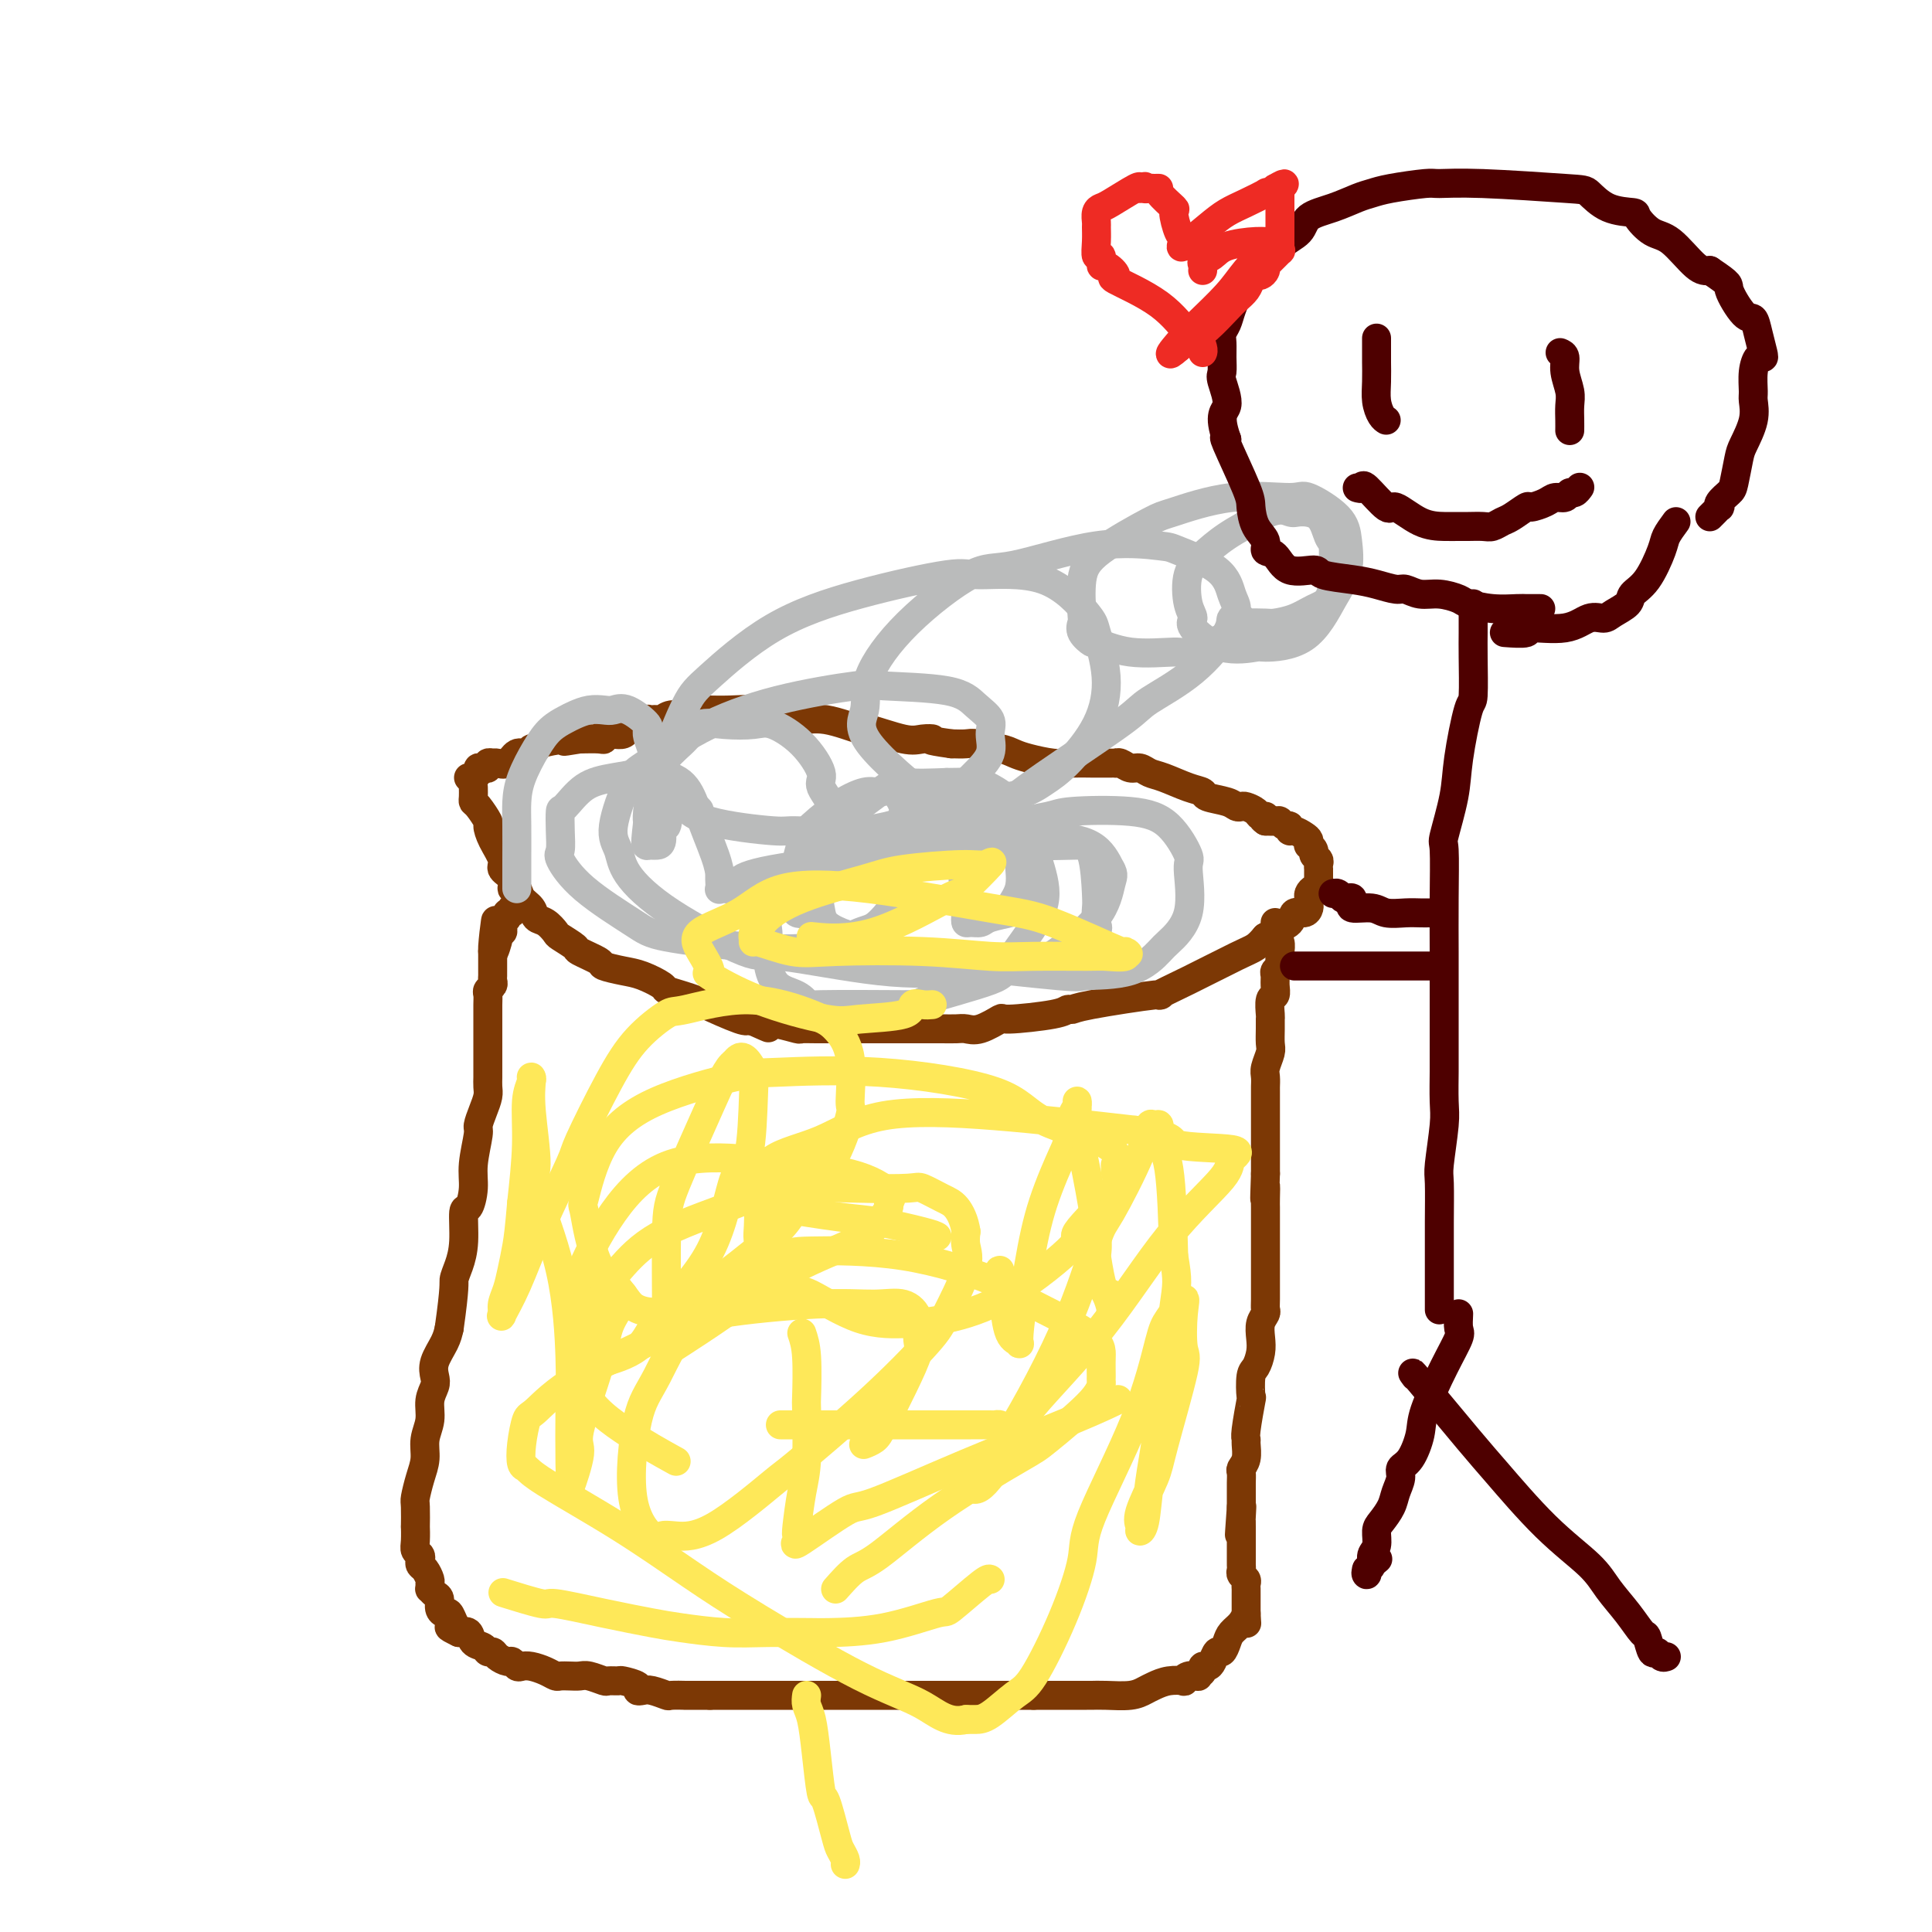 <svg viewBox='0 0 400 400' version='1.1' xmlns='http://www.w3.org/2000/svg' xmlns:xlink='http://www.w3.org/1999/xlink'><g fill='none' stroke='#7C3805' stroke-width='6' stroke-linecap='round' stroke-linejoin='round'><path d='M98,163c0.014,0.739 0.028,1.478 0,2c-0.028,0.522 -0.097,0.827 0,1c0.097,0.173 0.360,0.214 1,1c0.640,0.786 1.658,2.318 2,3c0.342,0.682 0.008,0.514 0,1c-0.008,0.486 0.308,1.627 1,3c0.692,1.373 1.758,2.979 2,4c0.242,1.021 -0.340,1.456 0,2c0.340,0.544 1.601,1.195 2,2c0.399,0.805 -0.062,1.764 0,2c0.062,0.236 0.649,-0.250 1,0c0.351,0.250 0.465,1.237 1,2c0.535,0.763 1.489,1.303 2,2c0.511,0.697 0.579,1.553 1,2c0.421,0.447 1.195,0.486 2,1c0.805,0.514 1.642,1.504 2,2c0.358,0.496 0.236,0.500 1,1c0.764,0.500 2.413,1.496 3,2c0.587,0.504 0.112,0.515 1,1c0.888,0.485 3.139,1.443 4,2c0.861,0.557 0.334,0.713 1,1c0.666,0.287 2.527,0.707 4,1c1.473,0.293 2.560,0.460 4,1c1.440,0.540 3.234,1.452 4,2c0.766,0.548 0.503,0.732 1,1c0.497,0.268 1.755,0.619 3,1c1.245,0.381 2.478,0.793 3,1c0.522,0.207 0.333,0.210 2,1c1.667,0.790 5.191,2.369 7,3c1.809,0.631 1.905,0.316 2,0'/><path d='M155,211c6.748,3.027 3.619,1.596 3,1c-0.619,-0.596 1.274,-0.356 3,0c1.726,0.356 3.286,0.827 4,1c0.714,0.173 0.580,0.046 1,0c0.420,-0.046 1.392,-0.012 3,0c1.608,0.012 3.851,0.003 5,0c1.149,-0.003 1.203,-0.001 2,0c0.797,0.001 2.338,0.000 4,0c1.662,-0.000 3.446,0.000 5,0c1.554,-0.000 2.877,-0.001 4,0c1.123,0.001 2.045,0.002 3,0c0.955,-0.002 1.942,-0.008 3,0c1.058,0.008 2.188,0.031 3,0c0.812,-0.031 1.306,-0.116 2,0c0.694,0.116 1.586,0.434 3,0c1.414,-0.434 3.349,-1.618 4,-2c0.651,-0.382 0.019,0.040 2,0c1.981,-0.040 6.576,-0.540 9,-1c2.424,-0.460 2.677,-0.878 3,-1c0.323,-0.122 0.717,0.052 1,0c0.283,-0.052 0.456,-0.329 4,-1c3.544,-0.671 10.458,-1.737 13,-2c2.542,-0.263 0.712,0.278 1,0c0.288,-0.278 2.696,-1.373 6,-3c3.304,-1.627 7.505,-3.784 10,-5c2.495,-1.216 3.284,-1.490 4,-2c0.716,-0.510 1.358,-1.255 2,-2'/><path d='M262,194c4.125,-2.282 2.937,-1.988 3,-2c0.063,-0.012 1.376,-0.332 2,-1c0.624,-0.668 0.560,-1.685 1,-2c0.440,-0.315 1.385,0.070 2,0c0.615,-0.070 0.900,-0.597 1,-1c0.100,-0.403 0.017,-0.682 0,-1c-0.017,-0.318 0.034,-0.677 0,-1c-0.034,-0.323 -0.153,-0.611 0,-1c0.153,-0.389 0.577,-0.877 1,-1c0.423,-0.123 0.845,0.121 1,0c0.155,-0.121 0.041,-0.606 0,-1c-0.041,-0.394 -0.011,-0.697 0,-1c0.011,-0.303 0.004,-0.606 0,-1c-0.004,-0.394 -0.005,-0.879 0,-1c0.005,-0.121 0.016,0.123 0,0c-0.016,-0.123 -0.061,-0.611 0,-1c0.061,-0.389 0.226,-0.678 0,-1c-0.226,-0.322 -0.845,-0.678 -1,-1c-0.155,-0.322 0.153,-0.611 0,-1c-0.153,-0.389 -0.765,-0.879 -1,-1c-0.235,-0.121 -0.091,0.126 0,0c0.091,-0.126 0.130,-0.626 0,-1c-0.130,-0.374 -0.430,-0.621 -1,-1c-0.570,-0.379 -1.410,-0.890 -2,-1c-0.590,-0.110 -0.931,0.181 -1,0c-0.069,-0.181 0.133,-0.833 0,-1c-0.133,-0.167 -0.603,0.151 -1,0c-0.397,-0.151 -0.722,-0.771 -1,-1c-0.278,-0.229 -0.508,-0.065 -1,0c-0.492,0.065 -1.246,0.033 -2,0'/><path d='M262,170c-1.340,-0.857 -0.190,-1.000 0,-1c0.190,0.000 -0.579,0.145 -1,0c-0.421,-0.145 -0.495,-0.578 -1,-1c-0.505,-0.422 -1.442,-0.834 -2,-1c-0.558,-0.166 -0.736,-0.086 -1,0c-0.264,0.086 -0.614,0.179 -1,0c-0.386,-0.179 -0.810,-0.629 -2,-1c-1.190,-0.371 -3.148,-0.662 -4,-1c-0.852,-0.338 -0.598,-0.721 -1,-1c-0.402,-0.279 -1.458,-0.452 -3,-1c-1.542,-0.548 -3.568,-1.471 -5,-2c-1.432,-0.529 -2.268,-0.664 -3,-1c-0.732,-0.336 -1.358,-0.875 -2,-1c-0.642,-0.125 -1.300,0.163 -2,0c-0.700,-0.163 -1.443,-0.776 -2,-1c-0.557,-0.224 -0.928,-0.060 -1,0c-0.072,0.060 0.154,0.016 0,0c-0.154,-0.016 -0.689,-0.003 -1,0c-0.311,0.003 -0.397,-0.002 -1,0c-0.603,0.002 -1.722,0.012 -3,0c-1.278,-0.012 -2.715,-0.046 -4,0c-1.285,0.046 -2.417,0.171 -4,0c-1.583,-0.171 -3.618,-0.638 -5,-1c-1.382,-0.362 -2.113,-0.619 -3,-1c-0.887,-0.381 -1.931,-0.887 -3,-1c-1.069,-0.113 -2.163,0.165 -3,0c-0.837,-0.165 -1.418,-0.775 -2,-1c-0.582,-0.225 -1.166,-0.064 -2,0c-0.834,0.064 -1.917,0.032 -3,0'/><path d='M197,154c-6.080,-0.836 -4.278,-0.926 -4,-1c0.278,-0.074 -0.966,-0.133 -2,0c-1.034,0.133 -1.857,0.457 -4,0c-2.143,-0.457 -5.607,-1.696 -7,-2c-1.393,-0.304 -0.716,0.326 -2,0c-1.284,-0.326 -4.530,-1.608 -7,-2c-2.470,-0.392 -4.165,0.105 -6,0c-1.835,-0.105 -3.809,-0.813 -5,-1c-1.191,-0.187 -1.598,0.146 -2,0c-0.402,-0.146 -0.798,-0.772 -2,-1c-1.202,-0.228 -3.209,-0.057 -5,0c-1.791,0.057 -3.365,0.000 -4,0c-0.635,-0.000 -0.331,0.056 -1,0c-0.669,-0.056 -2.312,-0.225 -3,0c-0.688,0.225 -0.422,0.845 -1,1c-0.578,0.155 -2.002,-0.154 -3,0c-0.998,0.154 -1.572,0.772 -2,1c-0.428,0.228 -0.710,0.065 -1,0c-0.290,-0.065 -0.588,-0.032 -1,0c-0.412,0.032 -0.937,0.064 -1,0c-0.063,-0.064 0.335,-0.224 0,0c-0.335,0.224 -1.402,0.831 -2,1c-0.598,0.169 -0.728,-0.099 -1,0c-0.272,0.099 -0.685,0.566 -1,1c-0.315,0.434 -0.530,0.834 -1,1c-0.470,0.166 -1.195,0.097 -2,0c-0.805,-0.097 -1.690,-0.222 -2,0c-0.310,0.222 -0.045,0.790 0,1c0.045,0.210 -0.130,0.060 -1,0c-0.870,-0.060 -2.435,-0.030 -4,0'/><path d='M120,153c-5.752,0.940 -2.133,0.289 -1,0c1.133,-0.289 -0.220,-0.217 -2,0c-1.780,0.217 -3.985,0.578 -5,1c-1.015,0.422 -0.838,0.905 -1,1c-0.162,0.095 -0.663,-0.199 -1,0c-0.337,0.199 -0.511,0.890 -1,1c-0.489,0.110 -1.294,-0.363 -2,0c-0.706,0.363 -1.312,1.562 -2,2c-0.688,0.438 -1.456,0.116 -2,0c-0.544,-0.116 -0.863,-0.027 -1,0c-0.137,0.027 -0.092,-0.007 0,0c0.092,0.007 0.231,0.054 0,0c-0.231,-0.054 -0.831,-0.208 -1,0c-0.169,0.208 0.094,0.777 0,1c-0.094,0.223 -0.546,0.098 -1,0c-0.454,-0.098 -0.910,-0.170 -1,0c-0.090,0.170 0.186,0.581 0,1c-0.186,0.419 -0.833,0.844 -1,1c-0.167,0.156 0.147,0.042 0,0c-0.147,-0.042 -0.756,-0.012 -1,0c-0.244,0.012 -0.122,0.006 0,0'/><path d='M264,191c0.002,0.302 0.004,0.604 0,1c-0.004,0.396 -0.015,0.885 0,1c0.015,0.115 0.057,-0.143 0,0c-0.057,0.143 -0.212,0.686 0,1c0.212,0.314 0.790,0.399 1,1c0.210,0.601 0.053,1.719 0,2c-0.053,0.281 0.000,-0.276 0,0c-0.000,0.276 -0.053,1.386 0,2c0.053,0.614 0.211,0.732 0,1c-0.211,0.268 -0.792,0.686 -1,1c-0.208,0.314 -0.042,0.526 0,1c0.042,0.474 -0.041,1.212 0,2c0.041,0.788 0.207,1.628 0,2c-0.207,0.372 -0.788,0.278 -1,1c-0.212,0.722 -0.056,2.261 0,3c0.056,0.739 0.011,0.677 0,1c-0.011,0.323 0.011,1.031 0,2c-0.011,0.969 -0.056,2.200 0,3c0.056,0.800 0.211,1.169 0,2c-0.211,0.831 -0.789,2.124 -1,3c-0.211,0.876 -0.057,1.334 0,2c0.057,0.666 0.015,1.539 0,2c-0.015,0.461 -0.004,0.510 0,1c0.004,0.490 0.001,1.421 0,2c-0.001,0.579 -0.000,0.806 0,1c0.000,0.194 0.000,0.356 0,1c-0.000,0.644 -0.000,1.771 0,3c0.000,1.229 0.000,2.562 0,4c-0.000,1.438 -0.000,2.982 0,4c0.000,1.018 0.000,1.509 0,2'/><path d='M262,243c-0.309,8.630 -0.083,4.204 0,3c0.083,-1.204 0.022,0.813 0,2c-0.022,1.187 -0.006,1.543 0,2c0.006,0.457 0.002,1.014 0,2c-0.002,0.986 -0.000,2.400 0,3c0.000,0.600 0.000,0.385 0,1c-0.000,0.615 0.000,2.059 0,3c-0.000,0.941 -0.000,1.380 0,2c0.000,0.620 0.001,1.422 0,2c-0.001,0.578 -0.004,0.930 0,2c0.004,1.070 0.015,2.856 0,4c-0.015,1.144 -0.056,1.646 0,2c0.056,0.354 0.208,0.560 0,1c-0.208,0.440 -0.777,1.112 -1,2c-0.223,0.888 -0.098,1.991 0,3c0.098,1.009 0.171,1.925 0,3c-0.171,1.075 -0.586,2.309 -1,3c-0.414,0.691 -0.829,0.840 -1,2c-0.171,1.160 -0.099,3.331 0,4c0.099,0.669 0.224,-0.165 0,1c-0.224,1.165 -0.796,4.329 -1,6c-0.204,1.671 -0.041,1.847 0,2c0.041,0.153 -0.042,0.281 0,1c0.042,0.719 0.207,2.028 0,3c-0.207,0.972 -0.788,1.608 -1,2c-0.212,0.392 -0.057,0.542 0,1c0.057,0.458 0.015,1.226 0,2c-0.015,0.774 -0.004,1.555 0,2c0.004,0.445 0.001,0.556 0,1c-0.001,0.444 -0.001,1.222 0,2'/><path d='M257,312c-0.774,10.852 -0.207,3.481 0,1c0.207,-2.481 0.056,-0.073 0,1c-0.056,1.073 -0.015,0.811 0,1c0.015,0.189 0.004,0.829 0,1c-0.004,0.171 -0.001,-0.127 0,0c0.001,0.127 0.000,0.678 0,1c-0.000,0.322 -0.000,0.415 0,1c0.000,0.585 0.000,1.662 0,2c-0.000,0.338 -0.000,-0.064 0,0c0.000,0.064 0.000,0.595 0,1c-0.000,0.405 -0.001,0.686 0,1c0.001,0.314 0.004,0.661 0,1c-0.004,0.339 -0.015,0.668 0,1c0.015,0.332 0.057,0.666 0,1c-0.057,0.334 -0.211,0.667 0,1c0.211,0.333 0.789,0.667 1,1c0.211,0.333 0.057,0.667 0,1c-0.057,0.333 -0.015,0.666 0,1c0.015,0.334 0.004,0.667 0,1c-0.004,0.333 -0.001,0.664 0,1c0.001,0.336 0.000,0.678 0,1c-0.000,0.322 -0.000,0.625 0,1c0.000,0.375 0.000,0.821 0,1c-0.000,0.179 -0.000,0.089 0,0'/><path d='M258,334c0.186,3.596 0.152,1.584 0,1c-0.152,-0.584 -0.422,0.258 -1,1c-0.578,0.742 -1.464,1.382 -2,2c-0.536,0.618 -0.721,1.213 -1,2c-0.279,0.787 -0.653,1.765 -1,2c-0.347,0.235 -0.666,-0.274 -1,0c-0.334,0.274 -0.682,1.331 -1,2c-0.318,0.669 -0.605,0.950 -1,1c-0.395,0.050 -0.897,-0.131 -1,0c-0.103,0.131 0.192,0.575 0,1c-0.192,0.425 -0.872,0.832 -1,1c-0.128,0.168 0.297,0.097 0,0c-0.297,-0.097 -1.315,-0.219 -2,0c-0.685,0.219 -1.037,0.779 -1,1c0.037,0.221 0.462,0.101 0,0c-0.462,-0.101 -1.810,-0.185 -3,0c-1.190,0.185 -2.221,0.638 -3,1c-0.779,0.362 -1.306,0.633 -2,1c-0.694,0.367 -1.554,0.830 -3,1c-1.446,0.170 -3.476,0.045 -5,0c-1.524,-0.045 -2.540,-0.012 -3,0c-0.460,0.012 -0.362,0.003 -1,0c-0.638,-0.003 -2.012,-0.001 -3,0c-0.988,0.001 -1.588,0.000 -2,0c-0.412,-0.000 -0.634,-0.000 -1,0c-0.366,0.000 -0.874,0.000 -1,0c-0.126,-0.000 0.131,-0.000 0,0c-0.131,0.000 -0.651,0.000 -1,0c-0.349,-0.000 -0.528,-0.000 -1,0c-0.472,0.000 -1.236,0.000 -2,0'/><path d='M214,351c-3.504,0.000 -2.264,0.000 -2,0c0.264,0.000 -0.446,0.000 -1,0c-0.554,0.000 -0.950,0.000 -2,0c-1.050,0.000 -2.755,0.000 -4,0c-1.245,0.000 -2.032,0.000 -3,0c-0.968,-0.000 -2.117,0.000 -3,0c-0.883,0.000 -1.501,0.000 -3,0c-1.499,0.000 -3.878,0.000 -5,0c-1.122,0.000 -0.986,0.000 -2,0c-1.014,0.000 -3.178,0.000 -5,0c-1.822,0.000 -3.300,0.000 -4,0c-0.700,0.000 -0.620,0.000 -1,0c-0.380,0.000 -1.220,0.000 -2,0c-0.780,0.000 -1.500,0.000 -2,0c-0.500,0.000 -0.781,-0.000 -1,0c-0.219,0.000 -0.377,0.000 -2,0c-1.623,0.000 -4.710,-0.000 -6,0c-1.290,0.000 -0.782,0.000 -1,0c-0.218,0.000 -1.162,-0.000 -2,0c-0.838,0.000 -1.570,0.000 -2,0c-0.430,0.000 -0.556,-0.000 -1,0c-0.444,0.000 -1.204,0.000 -2,0c-0.796,0.000 -1.628,-0.000 -2,0c-0.372,0.000 -0.284,0.000 -1,0c-0.716,0.000 -2.236,-0.000 -3,0c-0.764,0.000 -0.772,0.000 -1,0c-0.228,0.000 -0.677,-0.000 -1,0c-0.323,0.000 -0.521,0.000 -1,0c-0.479,0.000 -1.240,0.000 -2,0'/><path d='M147,351c-10.413,0.000 -2.945,0.001 -1,0c1.945,-0.001 -1.632,-0.004 -3,0c-1.368,0.004 -0.527,0.015 -1,0c-0.473,-0.015 -2.261,-0.056 -3,0c-0.739,0.056 -0.430,0.208 -1,0c-0.570,-0.208 -2.020,-0.778 -3,-1c-0.980,-0.222 -1.490,-0.098 -2,0c-0.510,0.098 -1.019,0.170 -1,0c0.019,-0.170 0.568,-0.580 0,-1c-0.568,-0.420 -2.253,-0.848 -3,-1c-0.747,-0.152 -0.556,-0.027 -1,0c-0.444,0.027 -1.522,-0.045 -2,0c-0.478,0.045 -0.356,0.208 -1,0c-0.644,-0.208 -2.056,-0.787 -3,-1c-0.944,-0.213 -1.421,-0.060 -2,0c-0.579,0.060 -1.261,0.026 -2,0c-0.739,-0.026 -1.536,-0.046 -2,0c-0.464,0.046 -0.597,0.157 -1,0c-0.403,-0.157 -1.078,-0.582 -2,-1c-0.922,-0.418 -2.091,-0.829 -3,-1c-0.909,-0.171 -1.557,-0.101 -2,0c-0.443,0.101 -0.682,0.233 -1,0c-0.318,-0.233 -0.715,-0.832 -1,-1c-0.285,-0.168 -0.456,0.095 -1,0c-0.544,-0.095 -1.459,-0.549 -2,-1c-0.541,-0.451 -0.707,-0.899 -1,-1c-0.293,-0.101 -0.711,0.144 -1,0c-0.289,-0.144 -0.449,-0.678 -1,-1c-0.551,-0.322 -1.495,-0.433 -2,-1c-0.505,-0.567 -0.573,-1.591 -1,-2c-0.427,-0.409 -1.214,-0.205 -2,0'/><path d='M95,338c-3.334,-1.591 -1.668,-1.069 -1,-1c0.668,0.069 0.337,-0.314 0,-1c-0.337,-0.686 -0.682,-1.675 -1,-2c-0.318,-0.325 -0.611,0.014 -1,0c-0.389,-0.014 -0.875,-0.381 -1,-1c-0.125,-0.619 0.110,-1.490 0,-2c-0.110,-0.510 -0.565,-0.661 -1,-1c-0.435,-0.339 -0.852,-0.868 -1,-1c-0.148,-0.132 -0.029,0.133 0,0c0.029,-0.133 -0.031,-0.666 0,-1c0.031,-0.334 0.153,-0.471 0,-1c-0.153,-0.529 -0.581,-1.451 -1,-2c-0.419,-0.549 -0.830,-0.726 -1,-1c-0.170,-0.274 -0.098,-0.646 0,-1c0.098,-0.354 0.222,-0.690 0,-1c-0.222,-0.310 -0.791,-0.594 -1,-1c-0.209,-0.406 -0.057,-0.932 0,-2c0.057,-1.068 0.018,-2.676 0,-3c-0.018,-0.324 -0.015,0.637 0,0c0.015,-0.637 0.041,-2.872 0,-4c-0.041,-1.128 -0.151,-1.147 0,-2c0.151,-0.853 0.561,-2.538 1,-4c0.439,-1.462 0.906,-2.699 1,-4c0.094,-1.301 -0.185,-2.666 0,-4c0.185,-1.334 0.832,-2.639 1,-4c0.168,-1.361 -0.145,-2.780 0,-4c0.145,-1.220 0.746,-2.241 1,-3c0.254,-0.759 0.161,-1.255 0,-2c-0.161,-0.745 -0.389,-1.739 0,-3c0.389,-1.261 1.397,-2.789 2,-4c0.603,-1.211 0.802,-2.106 1,-3'/><path d='M93,275c1.266,-8.945 0.930,-9.308 1,-10c0.070,-0.692 0.545,-1.714 1,-3c0.455,-1.286 0.892,-2.837 1,-5c0.108,-2.163 -0.111,-4.937 0,-6c0.111,-1.063 0.551,-0.416 1,-1c0.449,-0.584 0.908,-2.400 1,-4c0.092,-1.600 -0.182,-2.985 0,-5c0.182,-2.015 0.819,-4.661 1,-6c0.181,-1.339 -0.095,-1.370 0,-2c0.095,-0.630 0.561,-1.859 1,-3c0.439,-1.141 0.850,-2.195 1,-3c0.150,-0.805 0.040,-1.362 0,-2c-0.040,-0.638 -0.011,-1.356 0,-2c0.011,-0.644 0.003,-1.212 0,-2c-0.003,-0.788 -0.001,-1.796 0,-2c0.001,-0.204 0.000,0.395 0,0c-0.000,-0.395 0.000,-1.783 0,-3c-0.000,-1.217 -0.001,-2.262 0,-3c0.001,-0.738 0.004,-1.167 0,-2c-0.004,-0.833 -0.015,-2.068 0,-3c0.015,-0.932 0.057,-1.559 0,-2c-0.057,-0.441 -0.211,-0.696 0,-1c0.211,-0.304 0.789,-0.658 1,-1c0.211,-0.342 0.057,-0.673 0,-1c-0.057,-0.327 -0.015,-0.651 0,-1c0.015,-0.349 0.004,-0.722 0,-1c-0.004,-0.278 -0.001,-0.459 0,-1c0.001,-0.541 0.000,-1.440 0,-2c-0.000,-0.560 -0.000,-0.780 0,-1'/><path d='M102,197c1.333,-12.244 0.165,-3.854 0,-1c-0.165,2.854 0.674,0.173 1,-1c0.326,-1.173 0.139,-0.839 0,-1c-0.139,-0.161 -0.229,-0.816 0,-1c0.229,-0.184 0.778,0.104 1,0c0.222,-0.104 0.116,-0.601 0,-1c-0.116,-0.399 -0.241,-0.699 0,-1c0.241,-0.301 0.849,-0.603 1,-1c0.151,-0.397 -0.155,-0.890 0,-1c0.155,-0.110 0.773,0.163 1,0c0.227,-0.163 0.065,-0.761 0,-1c-0.065,-0.239 -0.032,-0.120 0,0'/></g>
<g fill='none' stroke='#BABBBB' stroke-width='6' stroke-linecap='round' stroke-linejoin='round'><path d='M107,184c-0.000,-0.239 -0.000,-0.478 0,-1c0.000,-0.522 0.001,-1.327 0,-2c-0.001,-0.673 -0.005,-1.215 0,-3c0.005,-1.785 0.020,-4.813 0,-7c-0.020,-2.187 -0.076,-3.531 0,-5c0.076,-1.469 0.285,-3.062 1,-5c0.715,-1.938 1.938,-4.222 3,-6c1.062,-1.778 1.965,-3.051 3,-4c1.035,-0.949 2.202,-1.574 3,-2c0.798,-0.426 1.226,-0.653 2,-1c0.774,-0.347 1.893,-0.815 3,-1c1.107,-0.185 2.200,-0.089 3,0c0.800,0.089 1.306,0.169 2,0c0.694,-0.169 1.577,-0.588 3,0c1.423,0.588 3.388,2.184 4,3c0.612,0.816 -0.127,0.853 0,2c0.127,1.147 1.121,3.403 2,6c0.879,2.597 1.644,5.533 2,8c0.356,2.467 0.303,4.465 0,5c-0.303,0.535 -0.855,-0.393 -1,0c-0.145,0.393 0.119,2.105 0,3c-0.119,0.895 -0.619,0.972 -1,1c-0.381,0.028 -0.641,0.008 -1,0c-0.359,-0.008 -0.817,-0.002 -1,0c-0.183,0.002 -0.092,0.001 0,0'/><path d='M134,175c-0.612,0.533 -0.141,-2.636 0,-4c0.141,-1.364 -0.049,-0.923 0,-2c0.049,-1.077 0.338,-3.672 1,-6c0.662,-2.328 1.696,-4.388 3,-6c1.304,-1.612 2.878,-2.774 4,-4c1.122,-1.226 1.794,-2.515 3,-3c1.206,-0.485 2.948,-0.166 5,0c2.052,0.166 4.413,0.177 6,0c1.587,-0.177 2.398,-0.544 4,0c1.602,0.544 3.994,1.998 6,4c2.006,2.002 3.625,4.551 4,6c0.375,1.449 -0.494,1.798 0,3c0.494,1.202 2.351,3.256 3,6c0.649,2.744 0.092,6.179 0,8c-0.092,1.821 0.283,2.029 0,3c-0.283,0.971 -1.224,2.703 -2,4c-0.776,1.297 -1.388,2.157 -2,3c-0.612,0.843 -1.224,1.668 -2,2c-0.776,0.332 -1.717,0.171 -2,0c-0.283,-0.171 0.090,-0.353 0,-1c-0.090,-0.647 -0.644,-1.758 0,-4c0.644,-2.242 2.486,-5.616 4,-8c1.514,-2.384 2.701,-3.777 4,-5c1.299,-1.223 2.709,-2.276 5,-4c2.291,-1.724 5.463,-4.118 7,-5c1.537,-0.882 1.439,-0.252 3,0c1.561,0.252 4.780,0.126 8,0'/><path d='M196,162c2.935,-0.028 4.773,-0.100 6,0c1.227,0.100 1.845,0.370 3,1c1.155,0.630 2.848,1.620 4,3c1.152,1.380 1.764,3.151 2,4c0.236,0.849 0.095,0.777 0,2c-0.095,1.223 -0.144,3.742 0,6c0.144,2.258 0.481,4.255 0,6c-0.481,1.745 -1.782,3.238 -2,4c-0.218,0.762 0.646,0.793 0,1c-0.646,0.207 -2.800,0.588 -4,1c-1.200,0.412 -1.444,0.854 -2,1c-0.556,0.146 -1.423,-0.003 -2,0c-0.577,0.003 -0.865,0.159 -1,0c-0.135,-0.159 -0.117,-0.634 0,-2c0.117,-1.366 0.334,-3.623 0,-5c-0.334,-1.377 -1.218,-1.873 0,-4c1.218,-2.127 4.537,-5.885 8,-8c3.463,-2.115 7.069,-2.587 9,-3c1.931,-0.413 2.187,-0.766 5,-1c2.813,-0.234 8.183,-0.350 12,0c3.817,0.350 6.080,1.166 8,3c1.920,1.834 3.495,4.688 4,6c0.505,1.312 -0.060,1.084 0,3c0.060,1.916 0.747,5.977 0,9c-0.747,3.023 -2.926,5.008 -4,6c-1.074,0.992 -1.042,0.989 -2,2c-0.958,1.011 -2.906,3.034 -6,4c-3.094,0.966 -7.333,0.876 -9,1c-1.667,0.124 -0.762,0.464 -6,0c-5.238,-0.464 -16.619,-1.732 -28,-3'/><path d='M191,199c-7.406,-0.565 -4.420,-0.978 -6,-2c-1.580,-1.022 -7.726,-2.652 -11,-4c-3.274,-1.348 -3.675,-2.414 -4,-4c-0.325,-1.586 -0.573,-3.692 -1,-5c-0.427,-1.308 -1.032,-1.817 0,-3c1.032,-1.183 3.702,-3.040 7,-5c3.298,-1.960 7.225,-4.022 9,-5c1.775,-0.978 1.398,-0.870 4,-1c2.602,-0.130 8.182,-0.498 12,-1c3.818,-0.502 5.873,-1.139 8,0c2.127,1.139 4.327,4.056 5,5c0.673,0.944 -0.182,-0.083 0,1c0.182,1.083 1.402,4.276 2,7c0.598,2.724 0.576,4.979 -1,8c-1.576,3.021 -4.704,6.809 -6,9c-1.296,2.191 -0.759,2.785 -4,4c-3.241,1.215 -10.260,3.051 -13,4c-2.740,0.949 -1.202,1.010 -5,1c-3.798,-0.010 -12.931,-0.093 -17,0c-4.069,0.093 -3.076,0.362 -3,0c0.076,-0.362 -0.767,-1.355 -2,-2c-1.233,-0.645 -2.855,-0.943 -4,-2c-1.145,-1.057 -1.814,-2.872 -2,-5c-0.186,-2.128 0.111,-4.570 0,-6c-0.111,-1.430 -0.631,-1.848 1,-4c1.631,-2.152 5.413,-6.037 11,-9c5.587,-2.963 12.981,-5.004 17,-6c4.019,-0.996 4.665,-0.947 9,-1c4.335,-0.053 12.359,-0.206 18,0c5.641,0.206 8.897,0.773 11,2c2.103,1.227 3.051,3.113 4,5'/><path d='M230,180c0.680,1.135 0.381,1.474 0,3c-0.381,1.526 -0.844,4.240 -3,7c-2.156,2.760 -6.007,5.565 -8,7c-1.993,1.435 -2.130,1.501 -5,2c-2.870,0.499 -8.473,1.431 -14,2c-5.527,0.569 -10.976,0.775 -18,0c-7.024,-0.775 -15.621,-2.532 -20,-3c-4.379,-0.468 -4.539,0.351 -8,-1c-3.461,-1.351 -10.225,-4.873 -15,-8c-4.775,-3.127 -7.563,-5.859 -9,-8c-1.437,-2.141 -1.522,-3.691 -2,-5c-0.478,-1.309 -1.348,-2.377 -1,-5c0.348,-2.623 1.915,-6.801 3,-9c1.085,-2.199 1.688,-2.418 4,-4c2.312,-1.582 6.334,-4.528 11,-7c4.666,-2.472 9.976,-4.472 16,-6c6.024,-1.528 12.760,-2.586 16,-3c3.240,-0.414 2.983,-0.183 6,0c3.017,0.183 9.308,0.320 13,1c3.692,0.680 4.784,1.904 6,3c1.216,1.096 2.555,2.063 3,3c0.445,0.937 -0.004,1.842 0,3c0.004,1.158 0.463,2.569 0,4c-0.463,1.431 -1.847,2.882 -4,5c-2.153,2.118 -5.076,4.903 -9,7c-3.924,2.097 -8.851,3.506 -14,4c-5.149,0.494 -10.521,0.071 -13,0c-2.479,-0.071 -2.067,0.208 -5,0c-2.933,-0.208 -9.213,-0.902 -13,-2c-3.787,-1.098 -5.082,-2.599 -6,-4c-0.918,-1.401 -1.459,-2.700 -2,-4'/><path d='M139,162c-1.666,-2.051 -1.833,-3.177 -1,-6c0.833,-2.823 2.664,-7.342 4,-10c1.336,-2.658 2.176,-3.454 5,-6c2.824,-2.546 7.630,-6.843 13,-10c5.370,-3.157 11.302,-5.176 18,-7c6.698,-1.824 14.160,-3.455 18,-4c3.840,-0.545 4.056,-0.005 7,0c2.944,0.005 8.615,-0.526 13,1c4.385,1.526 7.486,5.108 9,7c1.514,1.892 1.443,2.095 2,4c0.557,1.905 1.742,5.514 2,9c0.258,3.486 -0.413,6.851 -2,10c-1.587,3.149 -4.092,6.083 -6,8c-1.908,1.917 -3.221,2.818 -5,4c-1.779,1.182 -4.024,2.646 -8,3c-3.976,0.354 -9.683,-0.403 -12,0c-2.317,0.403 -1.243,1.965 -4,0c-2.757,-1.965 -9.344,-7.456 -12,-11c-2.656,-3.544 -1.382,-5.142 -1,-7c0.382,-1.858 -0.127,-3.977 1,-7c1.127,-3.023 3.889,-6.950 8,-11c4.111,-4.050 9.571,-8.223 13,-10c3.429,-1.777 4.827,-1.159 9,-2c4.173,-0.841 11.121,-3.141 17,-4c5.879,-0.859 10.690,-0.278 13,0c2.310,0.278 2.119,0.251 4,1c1.881,0.749 5.834,2.273 8,4c2.166,1.727 2.545,3.657 3,5c0.455,1.343 0.987,2.098 1,3c0.013,0.902 -0.494,1.951 -1,3'/><path d='M255,129c-0.156,2.484 -2.046,3.193 -4,4c-1.954,0.807 -3.972,1.710 -5,2c-1.028,0.290 -1.068,-0.033 -3,0c-1.932,0.033 -5.758,0.422 -9,0c-3.242,-0.422 -5.902,-1.656 -7,-2c-1.098,-0.344 -0.636,0.201 -1,0c-0.364,-0.201 -1.556,-1.149 -2,-2c-0.444,-0.851 -0.140,-1.605 0,-2c0.140,-0.395 0.117,-0.432 0,-2c-0.117,-1.568 -0.327,-4.666 0,-7c0.327,-2.334 1.191,-3.903 4,-6c2.809,-2.097 7.564,-4.723 10,-6c2.436,-1.277 2.554,-1.207 5,-2c2.446,-0.793 7.219,-2.451 12,-3c4.781,-0.549 9.570,0.011 12,0c2.430,-0.011 2.500,-0.594 4,0c1.500,0.594 4.429,2.366 6,4c1.571,1.634 1.782,3.132 2,5c0.218,1.868 0.442,4.107 0,6c-0.442,1.893 -1.550,3.439 -3,6c-1.450,2.561 -3.241,6.137 -6,8c-2.759,1.863 -6.486,2.014 -8,2c-1.514,-0.014 -0.815,-0.192 -2,0c-1.185,0.192 -4.253,0.754 -7,0c-2.747,-0.754 -5.173,-2.823 -6,-4c-0.827,-1.177 -0.054,-1.462 0,-2c0.054,-0.538 -0.610,-1.329 -1,-3c-0.390,-1.671 -0.507,-4.221 0,-6c0.507,-1.779 1.636,-2.787 3,-4c1.364,-1.213 2.961,-2.632 5,-4c2.039,-1.368 4.519,-2.684 7,-4'/><path d='M261,107c3.616,-2.083 5.155,-1.290 6,-1c0.845,0.290 0.997,0.077 2,0c1.003,-0.077 2.858,-0.017 4,1c1.142,1.017 1.572,2.990 2,4c0.428,1.010 0.852,1.057 1,2c0.148,0.943 0.018,2.781 0,4c-0.018,1.219 0.076,1.819 0,3c-0.076,1.181 -0.322,2.943 -1,4c-0.678,1.057 -1.789,1.407 -3,2c-1.211,0.593 -2.521,1.428 -4,2c-1.479,0.572 -3.126,0.882 -4,1c-0.874,0.118 -0.974,0.044 -2,0c-1.026,-0.044 -2.978,-0.060 -4,0c-1.022,0.060 -1.115,0.195 -1,0c0.115,-0.195 0.438,-0.719 0,-1c-0.438,-0.281 -1.635,-0.320 -2,0c-0.365,0.320 0.104,0.997 -1,3c-1.104,2.003 -3.780,5.331 -7,8c-3.220,2.669 -6.985,4.680 -9,6c-2.015,1.320 -2.280,1.948 -5,4c-2.720,2.052 -7.897,5.527 -13,9c-5.103,3.473 -10.134,6.944 -12,9c-1.866,2.056 -0.567,2.698 -3,4c-2.433,1.302 -8.597,3.263 -13,5c-4.403,1.737 -7.046,3.249 -9,4c-1.954,0.751 -3.218,0.741 -5,1c-1.782,0.259 -4.080,0.788 -6,1c-1.920,0.212 -3.460,0.106 -5,0'/><path d='M167,182c-2.646,0.338 -1.260,0.182 -1,0c0.260,-0.182 -0.607,-0.390 -1,-1c-0.393,-0.610 -0.313,-1.621 0,-3c0.313,-1.379 0.860,-3.125 1,-4c0.140,-0.875 -0.125,-0.878 1,-2c1.125,-1.122 3.640,-3.362 6,-5c2.360,-1.638 4.565,-2.675 6,-3c1.435,-0.325 2.101,0.063 3,0c0.899,-0.063 2.031,-0.575 3,0c0.969,0.575 1.774,2.238 2,3c0.226,0.762 -0.127,0.622 0,2c0.127,1.378 0.733,4.275 1,7c0.267,2.725 0.195,5.278 -1,8c-1.195,2.722 -3.513,5.613 -5,7c-1.487,1.387 -2.142,1.270 -4,2c-1.858,0.730 -4.919,2.308 -9,3c-4.081,0.692 -9.182,0.497 -15,0c-5.818,-0.497 -12.354,-1.297 -16,-2c-3.646,-0.703 -4.403,-1.310 -7,-3c-2.597,-1.690 -7.036,-4.464 -10,-7c-2.964,-2.536 -4.454,-4.834 -5,-6c-0.546,-1.166 -0.150,-1.202 0,-2c0.150,-0.798 0.053,-2.360 0,-4c-0.053,-1.640 -0.064,-3.357 0,-4c0.064,-0.643 0.202,-0.212 1,-1c0.798,-0.788 2.254,-2.796 4,-4c1.746,-1.204 3.780,-1.604 6,-2c2.220,-0.396 4.626,-0.786 6,-1c1.374,-0.214 1.716,-0.250 3,0c1.284,0.250 3.510,0.786 5,2c1.490,1.214 2.245,3.107 3,5'/><path d='M144,167c1.298,1.113 0.545,0.397 1,2c0.455,1.603 2.120,5.525 3,8c0.880,2.475 0.975,3.503 1,4c0.025,0.497 -0.019,0.463 0,1c0.019,0.537 0.100,1.645 0,2c-0.100,0.355 -0.381,-0.045 1,0c1.381,0.045 4.424,0.534 4,0c-0.424,-0.534 -4.315,-2.091 6,-4c10.315,-1.909 34.837,-4.172 45,-5c10.163,-0.828 5.967,-0.222 7,0c1.033,0.222 7.296,0.061 10,0c2.704,-0.061 1.848,-0.020 2,0c0.152,0.020 1.311,0.019 2,2c0.689,1.981 0.907,5.942 1,8c0.093,2.058 0.060,2.212 0,3c-0.060,0.788 -0.148,2.211 0,3c0.148,0.789 0.533,0.943 0,2c-0.533,1.057 -1.985,3.015 -3,4c-1.015,0.985 -1.592,0.996 -2,1c-0.408,0.004 -0.648,0.001 -1,0c-0.352,-0.001 -0.815,-0.000 -1,0c-0.185,0.000 -0.093,0.000 0,0'/></g>
<g fill='none' stroke='#FEE859' stroke-width='6' stroke-linecap='round' stroke-linejoin='round'><path d='M167,351c-0.090,0.654 -0.180,1.307 0,2c0.180,0.693 0.629,1.425 1,3c0.371,1.575 0.662,3.993 1,7c0.338,3.007 0.721,6.602 1,8c0.279,1.398 0.453,0.599 1,2c0.547,1.401 1.467,5.003 2,7c0.533,1.997 0.679,2.391 1,3c0.321,0.609 0.817,1.433 1,2c0.183,0.567 0.052,0.876 0,1c-0.052,0.124 -0.026,0.062 0,0'/><path d='M205,327c-0.190,-0.135 -0.380,-0.271 -2,1c-1.620,1.271 -4.669,3.948 -6,5c-1.331,1.052 -0.944,0.478 -3,1c-2.056,0.522 -6.555,2.141 -11,3c-4.445,0.859 -8.835,0.959 -11,1c-2.165,0.041 -2.104,0.023 -4,0c-1.896,-0.023 -5.747,-0.050 -9,0c-3.253,0.050 -5.906,0.177 -9,0c-3.094,-0.177 -6.630,-0.658 -9,-1c-2.370,-0.342 -3.575,-0.544 -6,-1c-2.425,-0.456 -6.070,-1.166 -10,-2c-3.930,-0.834 -8.146,-1.790 -10,-2c-1.854,-0.210 -1.345,0.328 -3,0c-1.655,-0.328 -5.473,-1.522 -7,-2c-1.527,-0.478 -0.764,-0.239 0,0'/><path d='M207,296c0.106,-0.423 0.212,-0.845 0,-1c-0.212,-0.155 -0.742,-0.041 -1,0c-0.258,0.041 -0.244,0.011 -1,0c-0.756,-0.011 -2.280,-0.003 -4,0c-1.720,0.003 -3.635,0.001 -5,0c-1.365,-0.001 -2.180,-0.000 -7,0c-4.820,0.000 -13.644,0.000 -19,0c-5.356,-0.000 -7.245,-0.000 -8,0c-0.755,0.000 -0.378,0.000 0,0'/><path d='M194,256c-0.397,-0.212 -0.793,-0.425 -3,-1c-2.207,-0.575 -6.224,-1.513 -9,-2c-2.776,-0.487 -4.311,-0.522 -8,-1c-3.689,-0.478 -9.532,-1.398 -13,-2c-3.468,-0.602 -4.562,-0.886 -5,-1c-0.438,-0.114 -0.219,-0.057 0,0'/><path d='M166,276c0.421,1.228 0.842,2.457 1,5c0.158,2.543 0.053,6.401 0,8c-0.053,1.599 -0.053,0.939 0,3c0.053,2.061 0.159,6.842 0,10c-0.159,3.158 -0.583,4.695 -1,7c-0.417,2.305 -0.826,5.380 -1,7c-0.174,1.620 -0.112,1.785 0,2c0.112,0.215 0.274,0.480 0,1c-0.274,0.520 -0.985,1.294 1,0c1.985,-1.294 6.666,-4.655 9,-6c2.334,-1.345 2.320,-0.672 6,-2c3.680,-1.328 11.052,-4.657 19,-8c7.948,-3.343 16.471,-6.700 22,-9c5.529,-2.300 8.066,-3.542 9,-4c0.934,-0.458 0.267,-0.131 0,0c-0.267,0.131 -0.133,0.065 0,0'/><path d='M173,329c1.397,-1.578 2.794,-3.155 4,-4c1.206,-0.845 2.222,-0.956 5,-3c2.778,-2.044 7.319,-6.019 13,-10c5.681,-3.981 12.503,-7.967 16,-10c3.497,-2.033 3.669,-2.112 6,-4c2.331,-1.888 6.822,-5.587 9,-8c2.178,-2.413 2.044,-3.542 2,-4c-0.044,-0.458 0.000,-0.245 0,-1c-0.000,-0.755 -0.046,-2.479 0,-4c0.046,-1.521 0.185,-2.839 -3,-5c-3.185,-2.161 -9.693,-5.167 -13,-7c-3.307,-1.833 -3.414,-2.494 -7,-4c-3.586,-1.506 -10.650,-3.856 -18,-5c-7.350,-1.144 -14.984,-1.083 -19,-1c-4.016,0.083 -4.414,0.186 -8,2c-3.586,1.814 -10.359,5.338 -15,10c-4.641,4.662 -7.151,10.461 -9,14c-1.849,3.539 -3.039,4.818 -4,9c-0.961,4.182 -1.693,11.265 -1,16c0.693,4.735 2.810,7.121 4,8c1.190,0.879 1.453,0.252 2,0c0.547,-0.252 1.379,-0.130 3,0c1.621,0.130 4.031,0.268 8,-2c3.969,-2.268 9.498,-6.940 12,-9c2.502,-2.060 1.978,-1.506 5,-4c3.022,-2.494 9.591,-8.036 15,-13c5.409,-4.964 9.659,-9.349 12,-12c2.341,-2.651 2.772,-3.566 4,-6c1.228,-2.434 3.254,-6.386 4,-9c0.746,-2.614 0.213,-3.890 0,-5c-0.213,-1.110 -0.107,-2.055 0,-3'/><path d='M200,255c-0.332,-2.281 -1.160,-3.984 -2,-5c-0.840,-1.016 -1.690,-1.346 -3,-2c-1.310,-0.654 -3.078,-1.633 -4,-2c-0.922,-0.367 -0.996,-0.124 -3,0c-2.004,0.124 -5.938,0.127 -11,0c-5.062,-0.127 -11.251,-0.384 -15,0c-3.749,0.384 -5.056,1.408 -9,3c-3.944,1.592 -10.524,3.751 -15,6c-4.476,2.249 -6.846,4.589 -9,7c-2.154,2.411 -4.091,4.895 -5,6c-0.909,1.105 -0.789,0.832 -1,2c-0.211,1.168 -0.753,3.779 -1,6c-0.247,2.221 -0.200,4.053 0,5c0.200,0.947 0.553,1.011 1,1c0.447,-0.011 0.986,-0.097 1,0c0.014,0.097 -0.499,0.375 1,0c1.499,-0.375 5.011,-1.404 7,-3c1.989,-1.596 2.456,-3.761 5,-7c2.544,-3.239 7.166,-7.553 10,-13c2.834,-5.447 3.881,-12.026 5,-15c1.119,-2.974 2.311,-2.341 3,-5c0.689,-2.659 0.875,-8.608 1,-12c0.125,-3.392 0.188,-4.227 0,-5c-0.188,-0.773 -0.628,-1.486 -1,-2c-0.372,-0.514 -0.677,-0.831 -1,-1c-0.323,-0.169 -0.664,-0.191 -1,0c-0.336,0.191 -0.668,0.596 -1,1'/><path d='M152,220c-1.359,0.853 -2.757,3.985 -5,9c-2.243,5.015 -5.333,11.911 -7,16c-1.667,4.089 -1.912,5.370 -2,10c-0.088,4.630 -0.018,12.610 0,17c0.018,4.390 -0.014,5.189 0,6c0.014,0.811 0.076,1.632 0,2c-0.076,0.368 -0.288,0.283 0,0c0.288,-0.283 1.078,-0.764 3,-2c1.922,-1.236 4.978,-3.228 9,-6c4.022,-2.772 9.010,-6.325 14,-9c4.990,-2.675 9.983,-4.472 13,-6c3.017,-1.528 4.059,-2.787 5,-4c0.941,-1.213 1.781,-2.381 2,-3c0.219,-0.619 -0.182,-0.691 0,-1c0.182,-0.309 0.949,-0.857 0,-2c-0.949,-1.143 -3.612,-2.883 -8,-4c-4.388,-1.117 -10.500,-1.611 -14,-2c-3.500,-0.389 -4.387,-0.672 -8,-1c-3.613,-0.328 -9.952,-0.703 -15,1c-5.048,1.703 -8.807,5.482 -12,10c-3.193,4.518 -5.821,9.775 -7,13c-1.179,3.225 -0.910,4.417 -1,8c-0.090,3.583 -0.540,9.558 1,14c1.540,4.442 5.068,7.350 9,10c3.932,2.650 8.266,5.043 10,6c1.734,0.957 0.867,0.479 0,0'/><path d='M207,263c-0.117,-0.015 -0.234,-0.029 0,1c0.234,1.029 0.818,3.103 1,4c0.182,0.897 -0.037,0.619 0,2c0.037,1.381 0.329,4.423 1,6c0.671,1.577 1.721,1.690 2,2c0.279,0.310 -0.213,0.816 0,-2c0.213,-2.816 1.132,-8.954 2,-14c0.868,-5.046 1.686,-9.001 3,-13c1.314,-3.999 3.122,-8.044 4,-10c0.878,-1.956 0.824,-1.824 1,-3c0.176,-1.176 0.582,-3.660 1,-5c0.418,-1.340 0.850,-1.537 1,-2c0.150,-0.463 0.020,-1.191 0,-1c-0.020,0.191 0.072,1.300 0,2c-0.072,0.700 -0.308,0.992 0,3c0.308,2.008 1.160,5.733 2,10c0.840,4.267 1.669,9.076 2,12c0.331,2.924 0.166,3.962 0,5'/><path d='M227,260c1.011,6.603 1.539,7.110 2,8c0.461,0.890 0.856,2.161 1,3c0.144,0.839 0.039,1.244 0,1c-0.039,-0.244 -0.010,-1.138 0,-2c0.010,-0.862 0.003,-1.694 0,-2c-0.003,-0.306 -0.001,-0.088 0,0c0.001,0.088 0.000,0.044 0,0'/><path d='M193,208c-0.615,0.054 -1.230,0.108 -2,0c-0.770,-0.108 -1.695,-0.379 -2,0c-0.305,0.379 0.011,1.407 -2,2c-2.011,0.593 -6.348,0.750 -9,1c-2.652,0.250 -3.620,0.591 -7,0c-3.380,-0.591 -9.171,-2.114 -14,-4c-4.829,-1.886 -8.695,-4.134 -10,-5c-1.305,-0.866 -0.048,-0.351 0,-1c0.048,-0.649 -1.112,-2.461 -2,-4c-0.888,-1.539 -1.503,-2.805 0,-4c1.503,-1.195 5.123,-2.319 8,-4c2.877,-1.681 5.012,-3.920 9,-5c3.988,-1.080 9.831,-1.002 18,0c8.169,1.002 18.666,2.927 25,4c6.334,1.073 8.507,1.293 13,3c4.493,1.707 11.307,4.902 14,6c2.693,1.098 1.265,0.098 1,0c-0.265,-0.098 0.634,0.707 0,1c-0.634,0.293 -2.802,0.075 -4,0c-1.198,-0.075 -1.428,-0.007 -4,0c-2.572,0.007 -7.486,-0.049 -11,0c-3.514,0.049 -5.629,0.201 -9,0c-3.371,-0.201 -7.999,-0.756 -14,-1c-6.001,-0.244 -13.375,-0.176 -18,0c-4.625,0.176 -6.502,0.462 -9,0c-2.498,-0.462 -5.618,-1.670 -7,-2c-1.382,-0.330 -1.026,0.219 -1,0c0.026,-0.219 -0.278,-1.205 0,-2c0.278,-0.795 1.139,-1.397 2,-2'/><path d='M158,191c1.261,-1.536 3.912,-3.377 8,-5c4.088,-1.623 9.612,-3.028 13,-4c3.388,-0.972 4.641,-1.510 8,-2c3.359,-0.490 8.824,-0.933 12,-1c3.176,-0.067 4.064,0.242 5,0c0.936,-0.242 1.920,-1.035 1,0c-0.920,1.035 -3.744,3.899 -5,5c-1.256,1.101 -0.945,0.439 -4,2c-3.055,1.561 -9.476,5.343 -15,7c-5.524,1.657 -10.150,1.188 -12,1c-1.850,-0.188 -0.925,-0.094 0,0'/><path d='M129,268c-0.223,0.959 -0.446,1.917 -1,3c-0.554,1.083 -1.438,2.289 -2,4c-0.562,1.711 -0.802,3.927 -2,8c-1.198,4.073 -3.354,10.005 -4,13c-0.646,2.995 0.219,3.055 0,5c-0.219,1.945 -1.522,5.777 -2,7c-0.478,1.223 -0.130,-0.162 0,-1c0.130,-0.838 0.044,-1.128 0,-4c-0.044,-2.872 -0.045,-8.326 0,-12c0.045,-3.674 0.138,-5.566 0,-10c-0.138,-4.434 -0.506,-11.408 -2,-18c-1.494,-6.592 -4.113,-12.800 -5,-16c-0.887,-3.200 -0.040,-3.392 0,-6c0.040,-2.608 -0.725,-7.633 -1,-11c-0.275,-3.367 -0.059,-5.078 0,-6c0.059,-0.922 -0.039,-1.057 0,-1c0.039,0.057 0.217,0.304 0,1c-0.217,0.696 -0.828,1.841 -1,4c-0.172,2.159 0.094,5.331 0,9c-0.094,3.669 -0.547,7.834 -1,12'/><path d='M108,249c-0.487,5.657 -0.704,7.298 -1,9c-0.296,1.702 -0.670,3.465 -1,5c-0.330,1.535 -0.617,2.842 -1,4c-0.383,1.158 -0.864,2.166 -1,3c-0.136,0.834 0.073,1.495 0,2c-0.073,0.505 -0.427,0.856 0,0c0.427,-0.856 1.635,-2.918 3,-6c1.365,-3.082 2.887,-7.183 5,-12c2.113,-4.817 4.818,-10.349 6,-13c1.182,-2.651 0.840,-2.420 2,-5c1.160,-2.580 3.822,-7.969 6,-12c2.178,-4.031 3.871,-6.703 6,-9c2.129,-2.297 4.694,-4.219 6,-5c1.306,-0.781 1.352,-0.420 4,-1c2.648,-0.580 7.896,-2.102 13,-2c5.104,0.102 10.063,1.827 13,3c2.937,1.173 3.850,1.794 5,3c1.150,1.206 2.536,2.998 3,6c0.464,3.002 0.006,7.215 0,9c-0.006,1.785 0.439,1.143 0,3c-0.439,1.857 -1.763,6.215 -4,10c-2.237,3.785 -5.387,6.998 -7,9c-1.613,2.002 -1.690,2.792 -4,5c-2.310,2.208 -6.854,5.832 -11,9c-4.146,3.168 -7.895,5.880 -11,7c-3.105,1.120 -5.567,0.648 -7,0c-1.433,-0.648 -1.838,-1.471 -3,-3c-1.162,-1.529 -3.081,-3.765 -5,-6'/><path d='M124,262c-1.883,-3.847 -2.590,-8.964 -3,-11c-0.410,-2.036 -0.523,-0.990 0,-3c0.523,-2.010 1.682,-7.077 4,-11c2.318,-3.923 5.796,-6.701 11,-9c5.204,-2.299 12.133,-4.118 16,-5c3.867,-0.882 4.673,-0.828 9,-1c4.327,-0.172 12.175,-0.570 21,0c8.825,0.570 18.628,2.109 24,4c5.372,1.891 6.314,4.134 10,6c3.686,1.866 10.116,3.355 13,5c2.884,1.645 2.223,3.447 2,4c-0.223,0.553 -0.007,-0.144 0,0c0.007,0.144 -0.193,1.129 0,2c0.193,0.871 0.780,1.627 -1,4c-1.780,2.373 -5.928,6.362 -7,8c-1.072,1.638 0.932,0.923 -1,3c-1.932,2.077 -7.799,6.944 -13,10c-5.201,3.056 -9.735,4.299 -13,5c-3.265,0.701 -5.261,0.858 -8,1c-2.739,0.142 -6.223,0.268 -10,-1c-3.777,-1.268 -7.849,-3.931 -10,-5c-2.151,-1.069 -2.381,-0.545 -4,-2c-1.619,-1.455 -4.626,-4.889 -6,-7c-1.374,-2.111 -1.113,-2.898 -1,-5c0.113,-2.102 0.079,-5.520 0,-7c-0.079,-1.480 -0.203,-1.022 0,-2c0.203,-0.978 0.734,-3.392 3,-5c2.266,-1.608 6.267,-2.410 10,-4c3.733,-1.590 7.197,-3.966 13,-5c5.803,-1.034 13.944,-0.724 23,0c9.056,0.724 19.028,1.862 29,3'/><path d='M235,234c9.414,1.107 6.951,2.376 9,3c2.049,0.624 8.612,0.605 11,1c2.388,0.395 0.601,1.204 0,2c-0.601,0.796 -0.016,1.579 -2,4c-1.984,2.421 -6.537,6.482 -11,12c-4.463,5.518 -8.835,12.495 -14,19c-5.165,6.505 -11.124,12.540 -14,16c-2.876,3.460 -2.668,4.346 -4,7c-1.332,2.654 -4.203,7.077 -6,9c-1.797,1.923 -2.521,1.345 -3,1c-0.479,-0.345 -0.715,-0.457 0,-1c0.715,-0.543 2.380,-1.515 6,-7c3.620,-5.485 9.193,-15.481 13,-24c3.807,-8.519 5.846,-15.560 7,-19c1.154,-3.440 1.424,-3.278 3,-6c1.576,-2.722 4.459,-8.328 6,-12c1.541,-3.672 1.740,-5.409 2,-6c0.260,-0.591 0.581,-0.034 1,0c0.419,0.034 0.937,-0.455 1,0c0.063,0.455 -0.329,1.853 0,3c0.329,1.147 1.380,2.042 2,6c0.620,3.958 0.810,10.979 1,18'/><path d='M243,260c0.926,5.452 0.742,5.581 0,11c-0.742,5.419 -2.040,16.129 -3,23c-0.960,6.871 -1.580,9.903 -2,13c-0.420,3.097 -0.638,6.261 -1,8c-0.362,1.739 -0.868,2.055 -1,2c-0.132,-0.055 0.109,-0.481 0,-1c-0.109,-0.519 -0.569,-1.132 0,-3c0.569,-1.868 2.166,-4.992 3,-7c0.834,-2.008 0.906,-2.899 2,-7c1.094,-4.101 3.211,-11.411 4,-15c0.789,-3.589 0.249,-3.455 0,-5c-0.249,-1.545 -0.206,-4.768 0,-7c0.206,-2.232 0.576,-3.473 0,-3c-0.576,0.473 -2.099,2.658 -3,4c-0.901,1.342 -1.179,1.840 -2,5c-0.821,3.160 -2.183,8.983 -5,16c-2.817,7.017 -7.087,15.229 -9,20c-1.913,4.771 -1.467,6.101 -2,9c-0.533,2.899 -2.044,7.365 -4,12c-1.956,4.635 -4.358,9.438 -6,12c-1.642,2.562 -2.522,2.883 -4,4c-1.478,1.117 -3.552,3.032 -5,4c-1.448,0.968 -2.271,0.991 -3,1c-0.729,0.009 -1.365,0.005 -2,0'/><path d='M200,356c-3.709,0.912 -5.981,-1.308 -9,-3c-3.019,-1.692 -6.784,-2.855 -13,-6c-6.216,-3.145 -14.884,-8.272 -21,-12c-6.116,-3.728 -9.681,-6.058 -14,-9c-4.319,-2.942 -9.393,-6.497 -15,-10c-5.607,-3.503 -11.748,-6.953 -15,-9c-3.252,-2.047 -3.615,-2.691 -4,-3c-0.385,-0.309 -0.793,-0.283 -1,-1c-0.207,-0.717 -0.212,-2.177 0,-4c0.212,-1.823 0.640,-4.011 1,-5c0.360,-0.989 0.651,-0.780 2,-2c1.349,-1.220 3.756,-3.867 9,-7c5.244,-3.133 13.326,-6.750 18,-9c4.674,-2.250 5.940,-3.131 11,-4c5.060,-0.869 13.916,-1.726 20,-2c6.084,-0.274 9.398,0.034 12,0c2.602,-0.034 4.493,-0.411 6,0c1.507,0.411 2.628,1.608 3,3c0.372,1.392 -0.007,2.978 0,4c0.007,1.022 0.401,1.479 0,3c-0.401,1.521 -1.596,4.107 -3,7c-1.404,2.893 -3.015,6.095 -4,8c-0.985,1.905 -1.342,2.513 -2,3c-0.658,0.487 -1.617,0.853 -2,1c-0.383,0.147 -0.192,0.073 0,0'/></g>
<g fill='none' stroke='#4E0000' stroke-width='6' stroke-linecap='round' stroke-linejoin='round'><path d='M319,126c-0.332,0.000 -0.663,0.001 -1,0c-0.337,-0.001 -0.679,-0.003 -1,0c-0.321,0.003 -0.623,0.012 -1,0c-0.377,-0.012 -0.831,-0.046 -2,0c-1.169,0.046 -3.054,0.171 -5,0c-1.946,-0.171 -3.953,-0.638 -5,-1c-1.047,-0.362 -1.132,-0.618 -2,-1c-0.868,-0.382 -2.517,-0.890 -4,-1c-1.483,-0.110 -2.799,0.178 -4,0c-1.201,-0.178 -2.287,-0.821 -3,-1c-0.713,-0.179 -1.052,0.105 -2,0c-0.948,-0.105 -2.505,-0.600 -4,-1c-1.495,-0.400 -2.928,-0.706 -5,-1c-2.072,-0.294 -4.784,-0.575 -6,-1c-1.216,-0.425 -0.937,-0.995 -2,-1c-1.063,-0.005 -3.468,0.555 -5,0c-1.532,-0.555 -2.190,-2.225 -3,-3c-0.810,-0.775 -1.772,-0.655 -2,-1c-0.228,-0.345 0.278,-1.155 0,-2c-0.278,-0.845 -1.340,-1.727 -2,-3c-0.660,-1.273 -0.919,-2.939 -1,-4c-0.081,-1.061 0.017,-1.516 -1,-4c-1.017,-2.484 -3.148,-6.995 -4,-9c-0.852,-2.005 -0.426,-1.502 0,-1'/><path d='M254,91c-1.950,-5.481 -0.326,-5.685 0,-7c0.326,-1.315 -0.645,-3.742 -1,-5c-0.355,-1.258 -0.092,-1.348 0,-2c0.092,-0.652 0.013,-1.867 0,-3c-0.013,-1.133 0.040,-2.183 0,-3c-0.040,-0.817 -0.173,-1.402 0,-2c0.173,-0.598 0.651,-1.208 1,-2c0.349,-0.792 0.570,-1.766 1,-3c0.430,-1.234 1.068,-2.728 2,-4c0.932,-1.272 2.159,-2.322 3,-3c0.841,-0.678 1.298,-0.982 2,-2c0.702,-1.018 1.651,-2.749 3,-4c1.349,-1.251 3.099,-2.023 4,-3c0.901,-0.977 0.954,-2.159 2,-3c1.046,-0.841 3.086,-1.339 5,-2c1.914,-0.661 3.703,-1.483 5,-2c1.297,-0.517 2.103,-0.728 3,-1c0.897,-0.272 1.886,-0.605 4,-1c2.114,-0.395 5.352,-0.851 7,-1c1.648,-0.149 1.706,0.009 3,0c1.294,-0.009 3.826,-0.185 9,0c5.174,0.185 12.992,0.730 17,1c4.008,0.270 4.207,0.265 5,1c0.793,0.735 2.181,2.210 4,3c1.819,0.790 4.069,0.895 5,1c0.931,0.105 0.542,0.210 1,1c0.458,0.790 1.762,2.263 3,3c1.238,0.737 2.410,0.737 4,2c1.590,1.263 3.597,3.789 5,5c1.403,1.211 2.201,1.105 3,1'/><path d='M354,56c4.621,3.085 3.672,2.798 4,4c0.328,1.202 1.931,3.892 3,5c1.069,1.108 1.604,0.635 2,1c0.396,0.365 0.652,1.570 1,3c0.348,1.430 0.787,3.087 1,4c0.213,0.913 0.200,1.083 0,1c-0.200,-0.083 -0.588,-0.418 -1,0c-0.412,0.418 -0.849,1.589 -1,3c-0.151,1.411 -0.015,3.060 0,4c0.015,0.940 -0.090,1.169 0,2c0.090,0.831 0.376,2.263 0,4c-0.376,1.737 -1.415,3.778 -2,5c-0.585,1.222 -0.717,1.624 -1,3c-0.283,1.376 -0.716,3.727 -1,5c-0.284,1.273 -0.419,1.468 -1,2c-0.581,0.532 -1.610,1.400 -2,2c-0.390,0.600 -0.143,0.931 0,1c0.143,0.069 0.183,-0.126 0,0c-0.183,0.126 -0.588,0.572 -1,1c-0.412,0.428 -0.832,0.836 -1,1c-0.168,0.164 -0.084,0.082 0,0'/><path d='M285,70c0.002,1.136 0.003,2.273 0,3c-0.003,0.727 -0.011,1.046 0,2c0.011,0.954 0.042,2.543 0,4c-0.042,1.457 -0.156,2.782 0,4c0.156,1.218 0.580,2.328 1,3c0.420,0.672 0.834,0.906 1,1c0.166,0.094 0.083,0.047 0,0'/><path d='M323,73c0.453,0.185 0.906,0.371 1,1c0.094,0.629 -0.171,1.703 0,3c0.171,1.297 0.778,2.817 1,4c0.222,1.183 0.060,2.028 0,3c-0.060,0.972 -0.016,2.069 0,3c0.016,0.931 0.005,1.694 0,2c-0.005,0.306 -0.002,0.153 0,0'/><path d='M281,101c0.423,0.127 0.846,0.255 1,0c0.154,-0.255 0.040,-0.891 1,0c0.960,0.891 2.996,3.311 4,4c1.004,0.689 0.978,-0.351 2,0c1.022,0.351 3.093,2.094 5,3c1.907,0.906 3.652,0.976 5,1c1.348,0.024 2.301,0.003 3,0c0.699,-0.003 1.144,0.012 2,0c0.856,-0.012 2.121,-0.049 3,0c0.879,0.049 1.371,0.186 2,0c0.629,-0.186 1.394,-0.693 2,-1c0.606,-0.307 1.054,-0.412 2,-1c0.946,-0.588 2.390,-1.659 3,-2c0.610,-0.341 0.387,0.048 1,0c0.613,-0.048 2.062,-0.534 3,-1c0.938,-0.466 1.365,-0.913 2,-1c0.635,-0.087 1.477,0.187 2,0c0.523,-0.187 0.728,-0.834 1,-1c0.272,-0.166 0.612,0.147 1,0c0.388,-0.147 0.825,-0.756 1,-1c0.175,-0.244 0.087,-0.122 0,0'/><path d='M305,125c0.000,0.407 0.001,0.814 0,1c-0.001,0.186 -0.002,0.150 0,1c0.002,0.850 0.008,2.585 0,4c-0.008,1.415 -0.028,2.509 0,5c0.028,2.491 0.105,6.377 0,8c-0.105,1.623 -0.392,0.981 -1,3c-0.608,2.019 -1.536,6.698 -2,10c-0.464,3.302 -0.464,5.226 -1,8c-0.536,2.774 -1.608,6.399 -2,8c-0.392,1.601 -0.105,1.180 0,3c0.105,1.820 0.028,5.882 0,10c-0.028,4.118 -0.007,8.293 0,11c0.007,2.707 0.002,3.946 0,6c-0.002,2.054 0.001,4.922 0,8c-0.001,3.078 -0.004,6.365 0,8c0.004,1.635 0.015,1.616 0,3c-0.015,1.384 -0.057,4.171 0,6c0.057,1.829 0.211,2.701 0,5c-0.211,2.299 -0.789,6.024 -1,8c-0.211,1.976 -0.057,2.204 0,4c0.057,1.796 0.015,5.159 0,8c-0.015,2.841 -0.004,5.160 0,6c0.004,0.840 0.001,0.200 0,1c-0.001,0.800 -0.000,3.039 0,4c0.000,0.961 0.000,0.643 0,1c-0.000,0.357 -0.000,1.388 0,2c0.000,0.612 0.000,0.803 0,1c-0.000,0.197 -0.000,0.399 0,1c0.000,0.601 0.000,1.600 0,2c-0.000,0.400 -0.000,0.200 0,0'/><path d='M296,189c-0.611,0.009 -1.223,0.018 -2,0c-0.777,-0.018 -1.721,-0.061 -3,0c-1.279,0.061 -2.893,0.228 -4,0c-1.107,-0.228 -1.707,-0.849 -3,-1c-1.293,-0.151 -3.278,0.170 -4,0c-0.722,-0.170 -0.183,-0.829 0,-1c0.183,-0.171 0.008,0.147 0,0c-0.008,-0.147 0.152,-0.757 0,-1c-0.152,-0.243 -0.615,-0.118 -1,0c-0.385,0.118 -0.691,0.227 -1,0c-0.309,-0.227 -0.622,-0.792 -1,-1c-0.378,-0.208 -0.822,-0.059 -1,0c-0.178,0.059 -0.089,0.030 0,0'/><path d='M298,200c-0.281,0.000 -0.562,0.000 -1,0c-0.438,0.000 -1.034,0.000 -2,0c-0.966,0.000 -2.301,0.000 -4,0c-1.699,0.000 -3.761,0.000 -6,0c-2.239,0.000 -4.655,0.000 -6,0c-1.345,0.000 -1.618,0.000 -3,0c-1.382,0.000 -3.873,0.000 -5,0c-1.127,0.000 -0.890,0.000 -1,0c-0.110,0.000 -0.568,0.000 -1,0c-0.432,0.000 -0.838,0.000 -1,0c-0.162,0.000 -0.081,0.000 0,0'/><path d='M302,272c-0.060,1.159 -0.120,2.317 0,3c0.120,0.683 0.419,0.890 0,2c-0.419,1.110 -1.556,3.123 -3,6c-1.444,2.877 -3.195,6.618 -4,9c-0.805,2.382 -0.664,3.404 -1,5c-0.336,1.596 -1.150,3.767 -2,5c-0.850,1.233 -1.737,1.528 -2,2c-0.263,0.472 0.097,1.123 0,2c-0.097,0.877 -0.652,1.982 -1,3c-0.348,1.018 -0.490,1.949 -1,3c-0.510,1.051 -1.390,2.221 -2,3c-0.610,0.779 -0.952,1.165 -1,2c-0.048,0.835 0.197,2.117 0,3c-0.197,0.883 -0.837,1.365 -1,2c-0.163,0.635 0.150,1.422 0,2c-0.150,0.578 -0.765,0.946 -1,1c-0.235,0.054 -0.091,-0.207 0,0c0.091,0.207 0.127,0.880 0,1c-0.127,0.120 -0.419,-0.314 0,-1c0.419,-0.686 1.548,-1.625 2,-2c0.452,-0.375 0.226,-0.188 0,0'/><path d='M293,285c-0.591,-0.798 -1.183,-1.596 1,1c2.183,2.596 7.139,8.588 10,12c2.861,3.412 3.626,4.246 6,7c2.374,2.754 6.356,7.429 10,11c3.644,3.571 6.951,6.040 9,8c2.049,1.960 2.839,3.412 4,5c1.161,1.588 2.692,3.310 4,5c1.308,1.690 2.392,3.346 3,4c0.608,0.654 0.741,0.305 1,1c0.259,0.695 0.644,2.435 1,3c0.356,0.565 0.683,-0.044 1,0c0.317,0.044 0.624,0.743 1,1c0.376,0.257 0.822,0.074 1,0c0.178,-0.074 0.089,-0.037 0,0'/><path d='M347,108c-0.799,1.089 -1.599,2.178 -2,3c-0.401,0.822 -0.405,1.375 -1,3c-0.595,1.625 -1.783,4.320 -3,6c-1.217,1.680 -2.464,2.343 -3,3c-0.536,0.657 -0.362,1.308 -1,2c-0.638,0.692 -2.089,1.424 -3,2c-0.911,0.576 -1.284,0.995 -2,1c-0.716,0.005 -1.776,-0.405 -3,0c-1.224,0.405 -2.613,1.625 -5,2c-2.387,0.375 -5.774,-0.095 -7,0c-1.226,0.095 -0.292,0.756 -1,1c-0.708,0.244 -3.060,0.070 -4,0c-0.940,-0.070 -0.470,-0.035 0,0'/></g>
<g fill='none' stroke='#EE2B24' stroke-width='6' stroke-linecap='round' stroke-linejoin='round'><path d='M249,73c0.081,-0.188 0.163,-0.377 0,-1c-0.163,-0.623 -0.570,-1.681 -1,-2c-0.430,-0.319 -0.882,0.103 -2,-1c-1.118,-1.103 -2.902,-3.729 -6,-6c-3.098,-2.271 -7.508,-4.186 -9,-5c-1.492,-0.814 -0.064,-0.527 0,-1c0.064,-0.473 -1.237,-1.704 -2,-2c-0.763,-0.296 -0.989,0.345 -1,0c-0.011,-0.345 0.193,-1.674 0,-2c-0.193,-0.326 -0.785,0.351 -1,0c-0.215,-0.351 -0.055,-1.730 0,-3c0.055,-1.270 0.003,-2.432 0,-3c-0.003,-0.568 0.041,-0.541 0,-1c-0.041,-0.459 -0.169,-1.402 0,-2c0.169,-0.598 0.633,-0.851 1,-1c0.367,-0.149 0.637,-0.194 2,-1c1.363,-0.806 3.818,-2.373 5,-3c1.182,-0.627 1.091,-0.313 1,0'/><path d='M236,39c1.569,-0.773 0.992,-0.206 1,0c0.008,0.206 0.602,0.053 1,0c0.398,-0.053 0.599,-0.004 1,0c0.401,0.004 1.000,-0.037 1,0c0.000,0.037 -0.599,0.153 0,1c0.599,0.847 2.396,2.425 3,3c0.604,0.575 0.014,0.147 0,1c-0.014,0.853 0.548,2.987 1,4c0.452,1.013 0.795,0.906 1,1c0.205,0.094 0.272,0.387 0,1c-0.272,0.613 -0.885,1.544 0,1c0.885,-0.544 3.266,-2.563 5,-4c1.734,-1.437 2.821,-2.293 4,-3c1.179,-0.707 2.448,-1.264 4,-2c1.552,-0.736 3.385,-1.651 4,-2c0.615,-0.349 0.012,-0.132 0,0c-0.012,0.132 0.568,0.181 1,0c0.432,-0.181 0.716,-0.590 1,-1'/><path d='M264,39c3.166,-1.856 1.580,-0.498 1,0c-0.580,0.498 -0.156,0.134 0,0c0.156,-0.134 0.042,-0.040 0,0c-0.042,0.040 -0.011,0.024 0,1c0.011,0.976 0.003,2.944 0,4c-0.003,1.056 -0.001,1.201 0,2c0.001,0.799 0.002,2.251 0,3c-0.002,0.749 -0.007,0.796 0,1c0.007,0.204 0.026,0.565 0,1c-0.026,0.435 -0.097,0.942 0,1c0.097,0.058 0.363,-0.334 0,0c-0.363,0.334 -1.354,1.395 -2,2c-0.646,0.605 -0.947,0.753 -1,1c-0.053,0.247 0.141,0.594 0,1c-0.141,0.406 -0.619,0.872 -1,1c-0.381,0.128 -0.667,-0.081 -1,0c-0.333,0.081 -0.714,0.451 -1,1c-0.286,0.549 -0.476,1.275 -1,2c-0.524,0.725 -1.383,1.447 -2,2c-0.617,0.553 -0.991,0.936 -2,2c-1.009,1.064 -2.652,2.810 -4,4c-1.348,1.190 -2.403,1.824 -3,2c-0.597,0.176 -0.738,-0.106 -1,0c-0.262,0.106 -0.646,0.602 -1,1c-0.354,0.398 -0.677,0.699 -1,1'/><path d='M244,72c-3.283,2.901 -0.991,0.154 0,-1c0.991,-1.154 0.683,-0.713 1,-1c0.317,-0.287 1.261,-1.300 3,-3c1.739,-1.700 4.274,-4.085 6,-6c1.726,-1.915 2.642,-3.361 4,-5c1.358,-1.639 3.157,-3.473 4,-4c0.843,-0.527 0.731,0.253 1,0c0.269,-0.253 0.918,-1.539 1,-2c0.082,-0.461 -0.402,-0.096 -1,0c-0.598,0.096 -1.309,-0.077 -3,0c-1.691,0.077 -4.362,0.402 -6,1c-1.638,0.598 -2.243,1.467 -3,2c-0.757,0.533 -1.667,0.731 -2,1c-0.333,0.269 -0.090,0.611 0,1c0.090,0.389 0.026,0.825 0,1c-0.026,0.175 -0.013,0.087 0,0'/></g>
</svg>